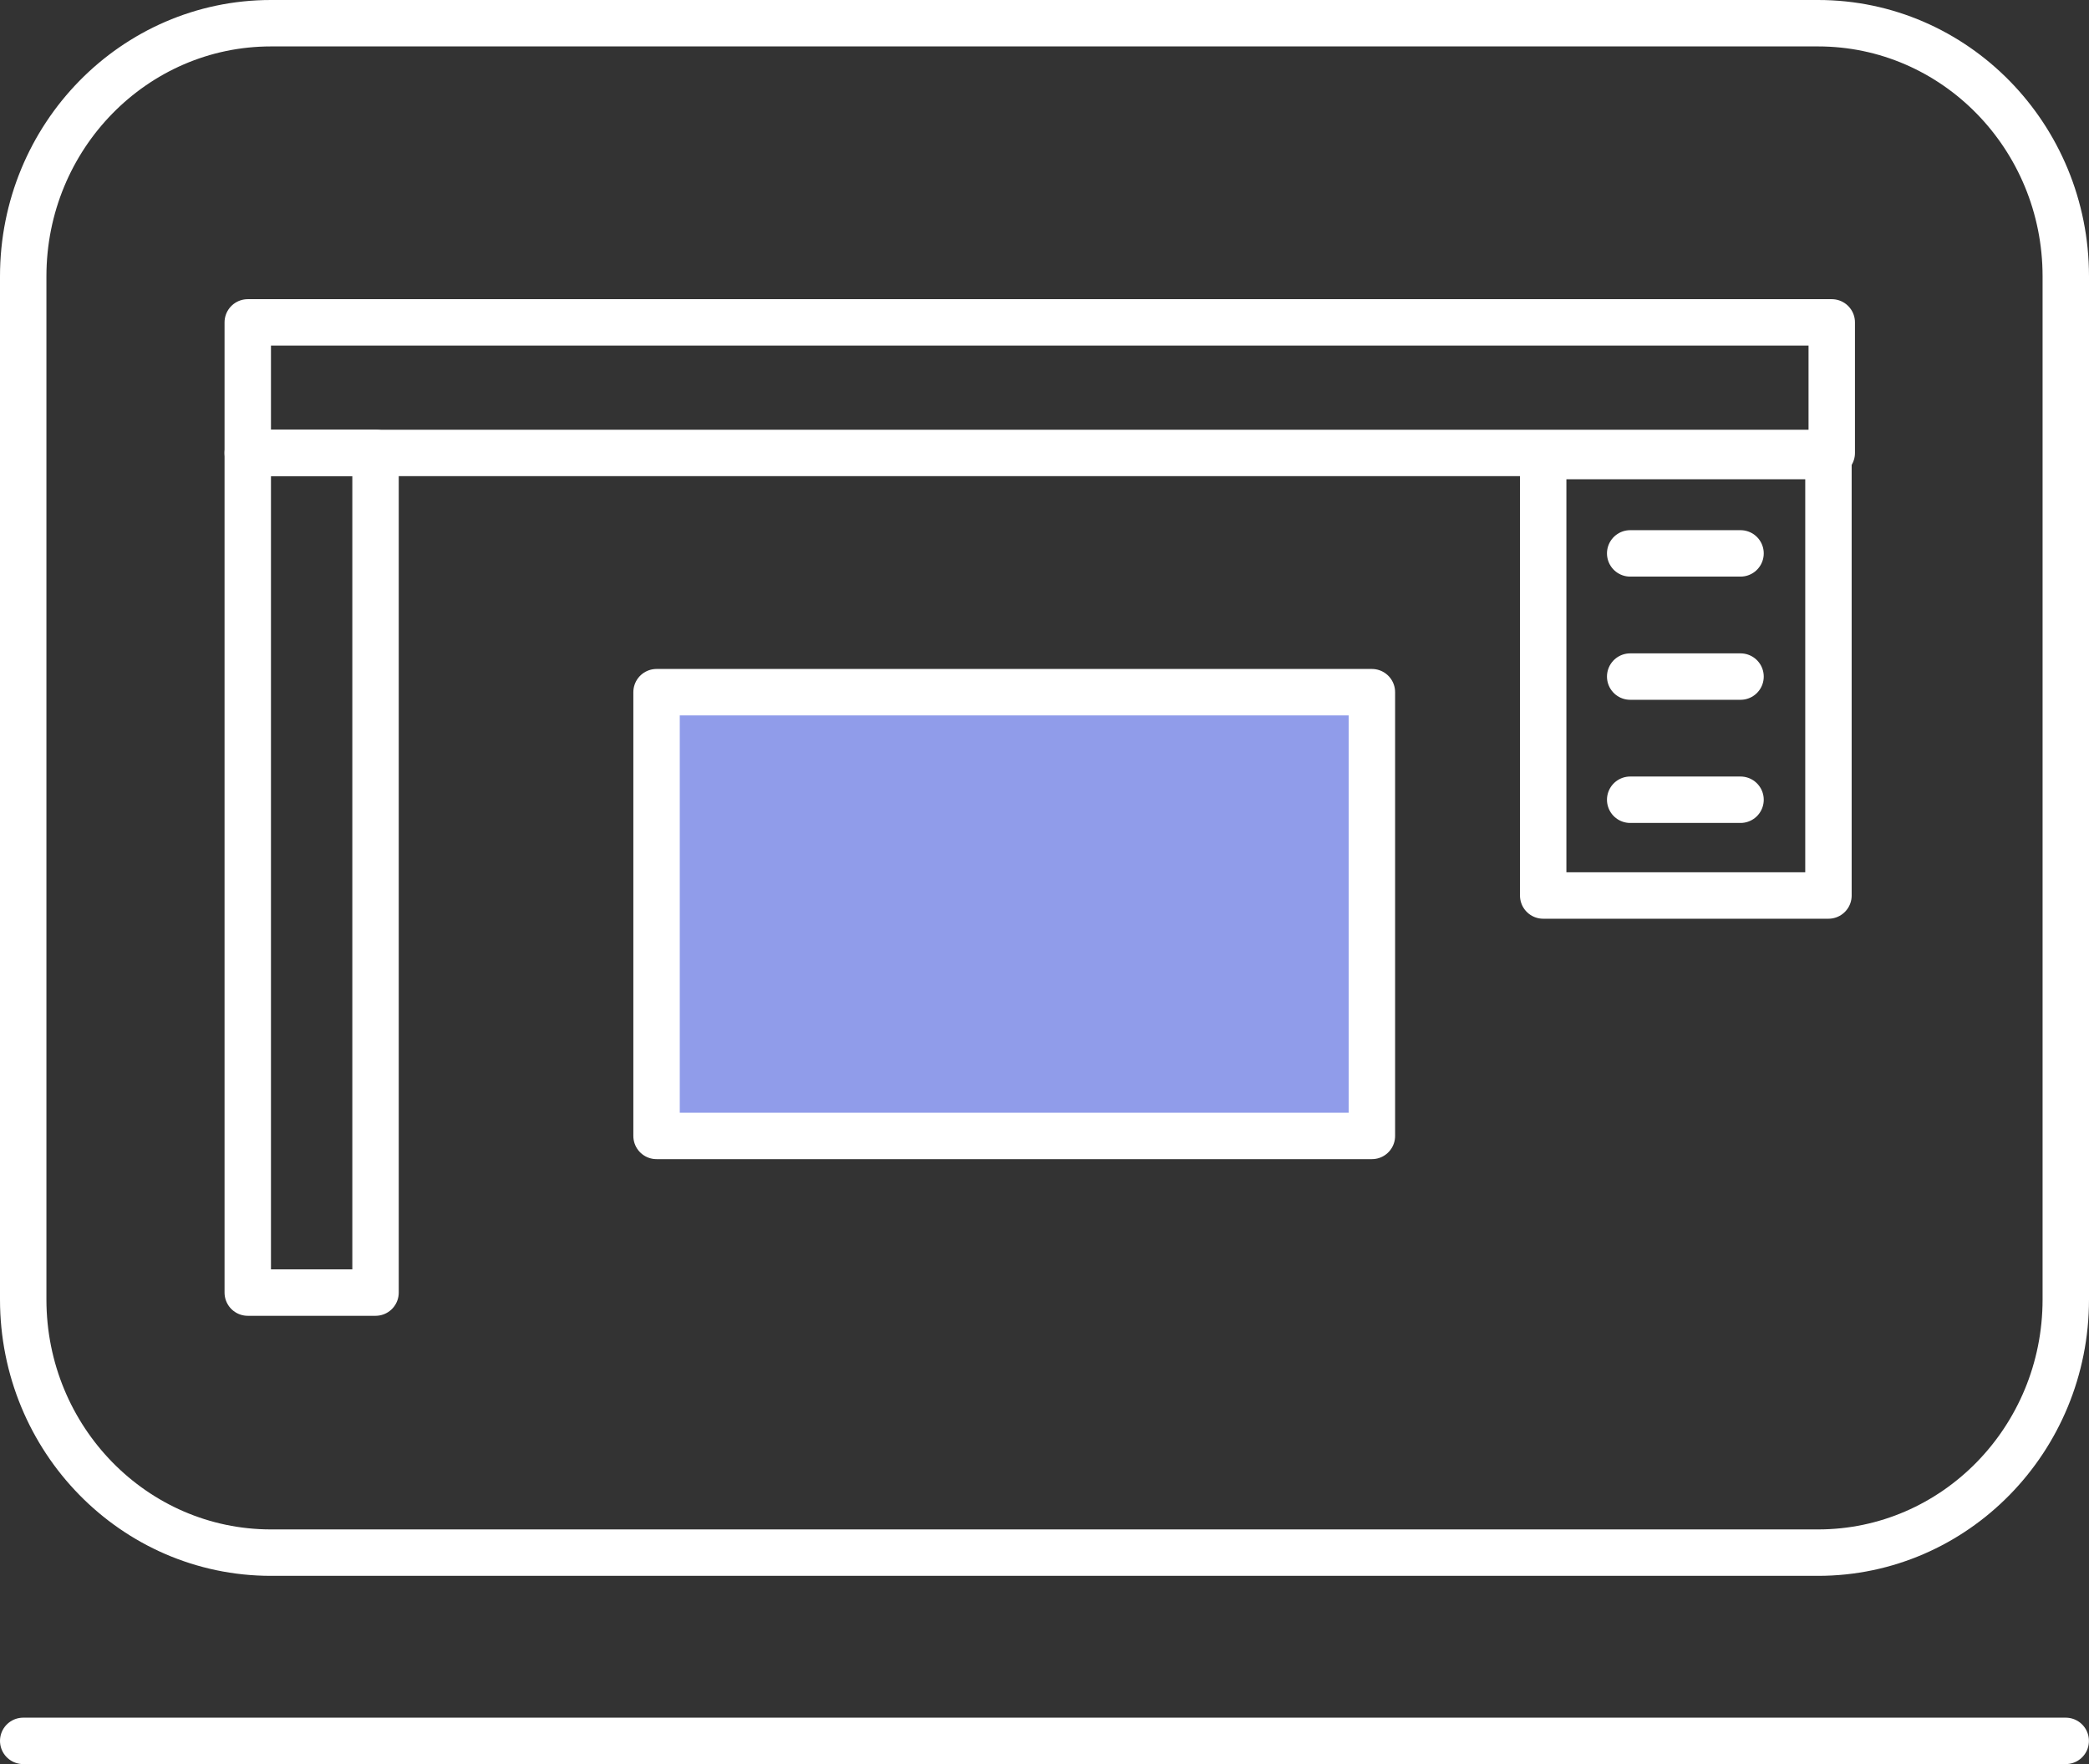 <svg width="90" height="76" viewBox="0 0 90 76" fill="none" xmlns="http://www.w3.org/2000/svg">
<rect x="0" y="0" width="90" height="76" fill="#333333" stroke="none"/>
<path d="M78.326 1H11.674C5.779 1 1 5.883 1 11.906V55.984C1 62.007 5.779 66.89 11.674 66.89H78.326C84.221 66.89 89 62.007 89 55.984V11.906C89 5.883 84.221 1 78.326 1Z" stroke="white" stroke-width="2" stroke-linecap="round" stroke-linejoin="round"/>
<path d="M1 75H88.997" stroke="white" stroke-width="2" stroke-linecap="round" stroke-linejoin="round"/>
<path d="M78.917 13.889H10.674V19.514H78.917V13.889Z" stroke="white" stroke-width="2" stroke-linecap="round" stroke-linejoin="round"/>
<path d="M16.179 19.511H10.674V55.687H16.179V19.511Z" stroke="white" stroke-width="2" stroke-linecap="round" stroke-linejoin="round"/>
<path d="M59.105 29.82H28.286V48.938H59.105V29.82Z" fill="#909CEA" stroke="white" stroke-width="2" stroke-linecap="round" stroke-linejoin="round"/>
<path d="M78.775 19.648H66.485V38.58H78.775V19.648Z" stroke="white" stroke-width="2" stroke-linecap="round" stroke-linejoin="round"/>
<path d="M70.233 23.841H74.987" stroke="white" stroke-width="2" stroke-linecap="round" stroke-linejoin="round"/>
<path d="M70.233 29.148H74.987" stroke="white" stroke-width="2" stroke-linecap="round" stroke-linejoin="round"/>
<path d="M70.233 34.454H74.987" stroke="white" stroke-width="2" stroke-linecap="round" stroke-linejoin="round"/>
</svg>
